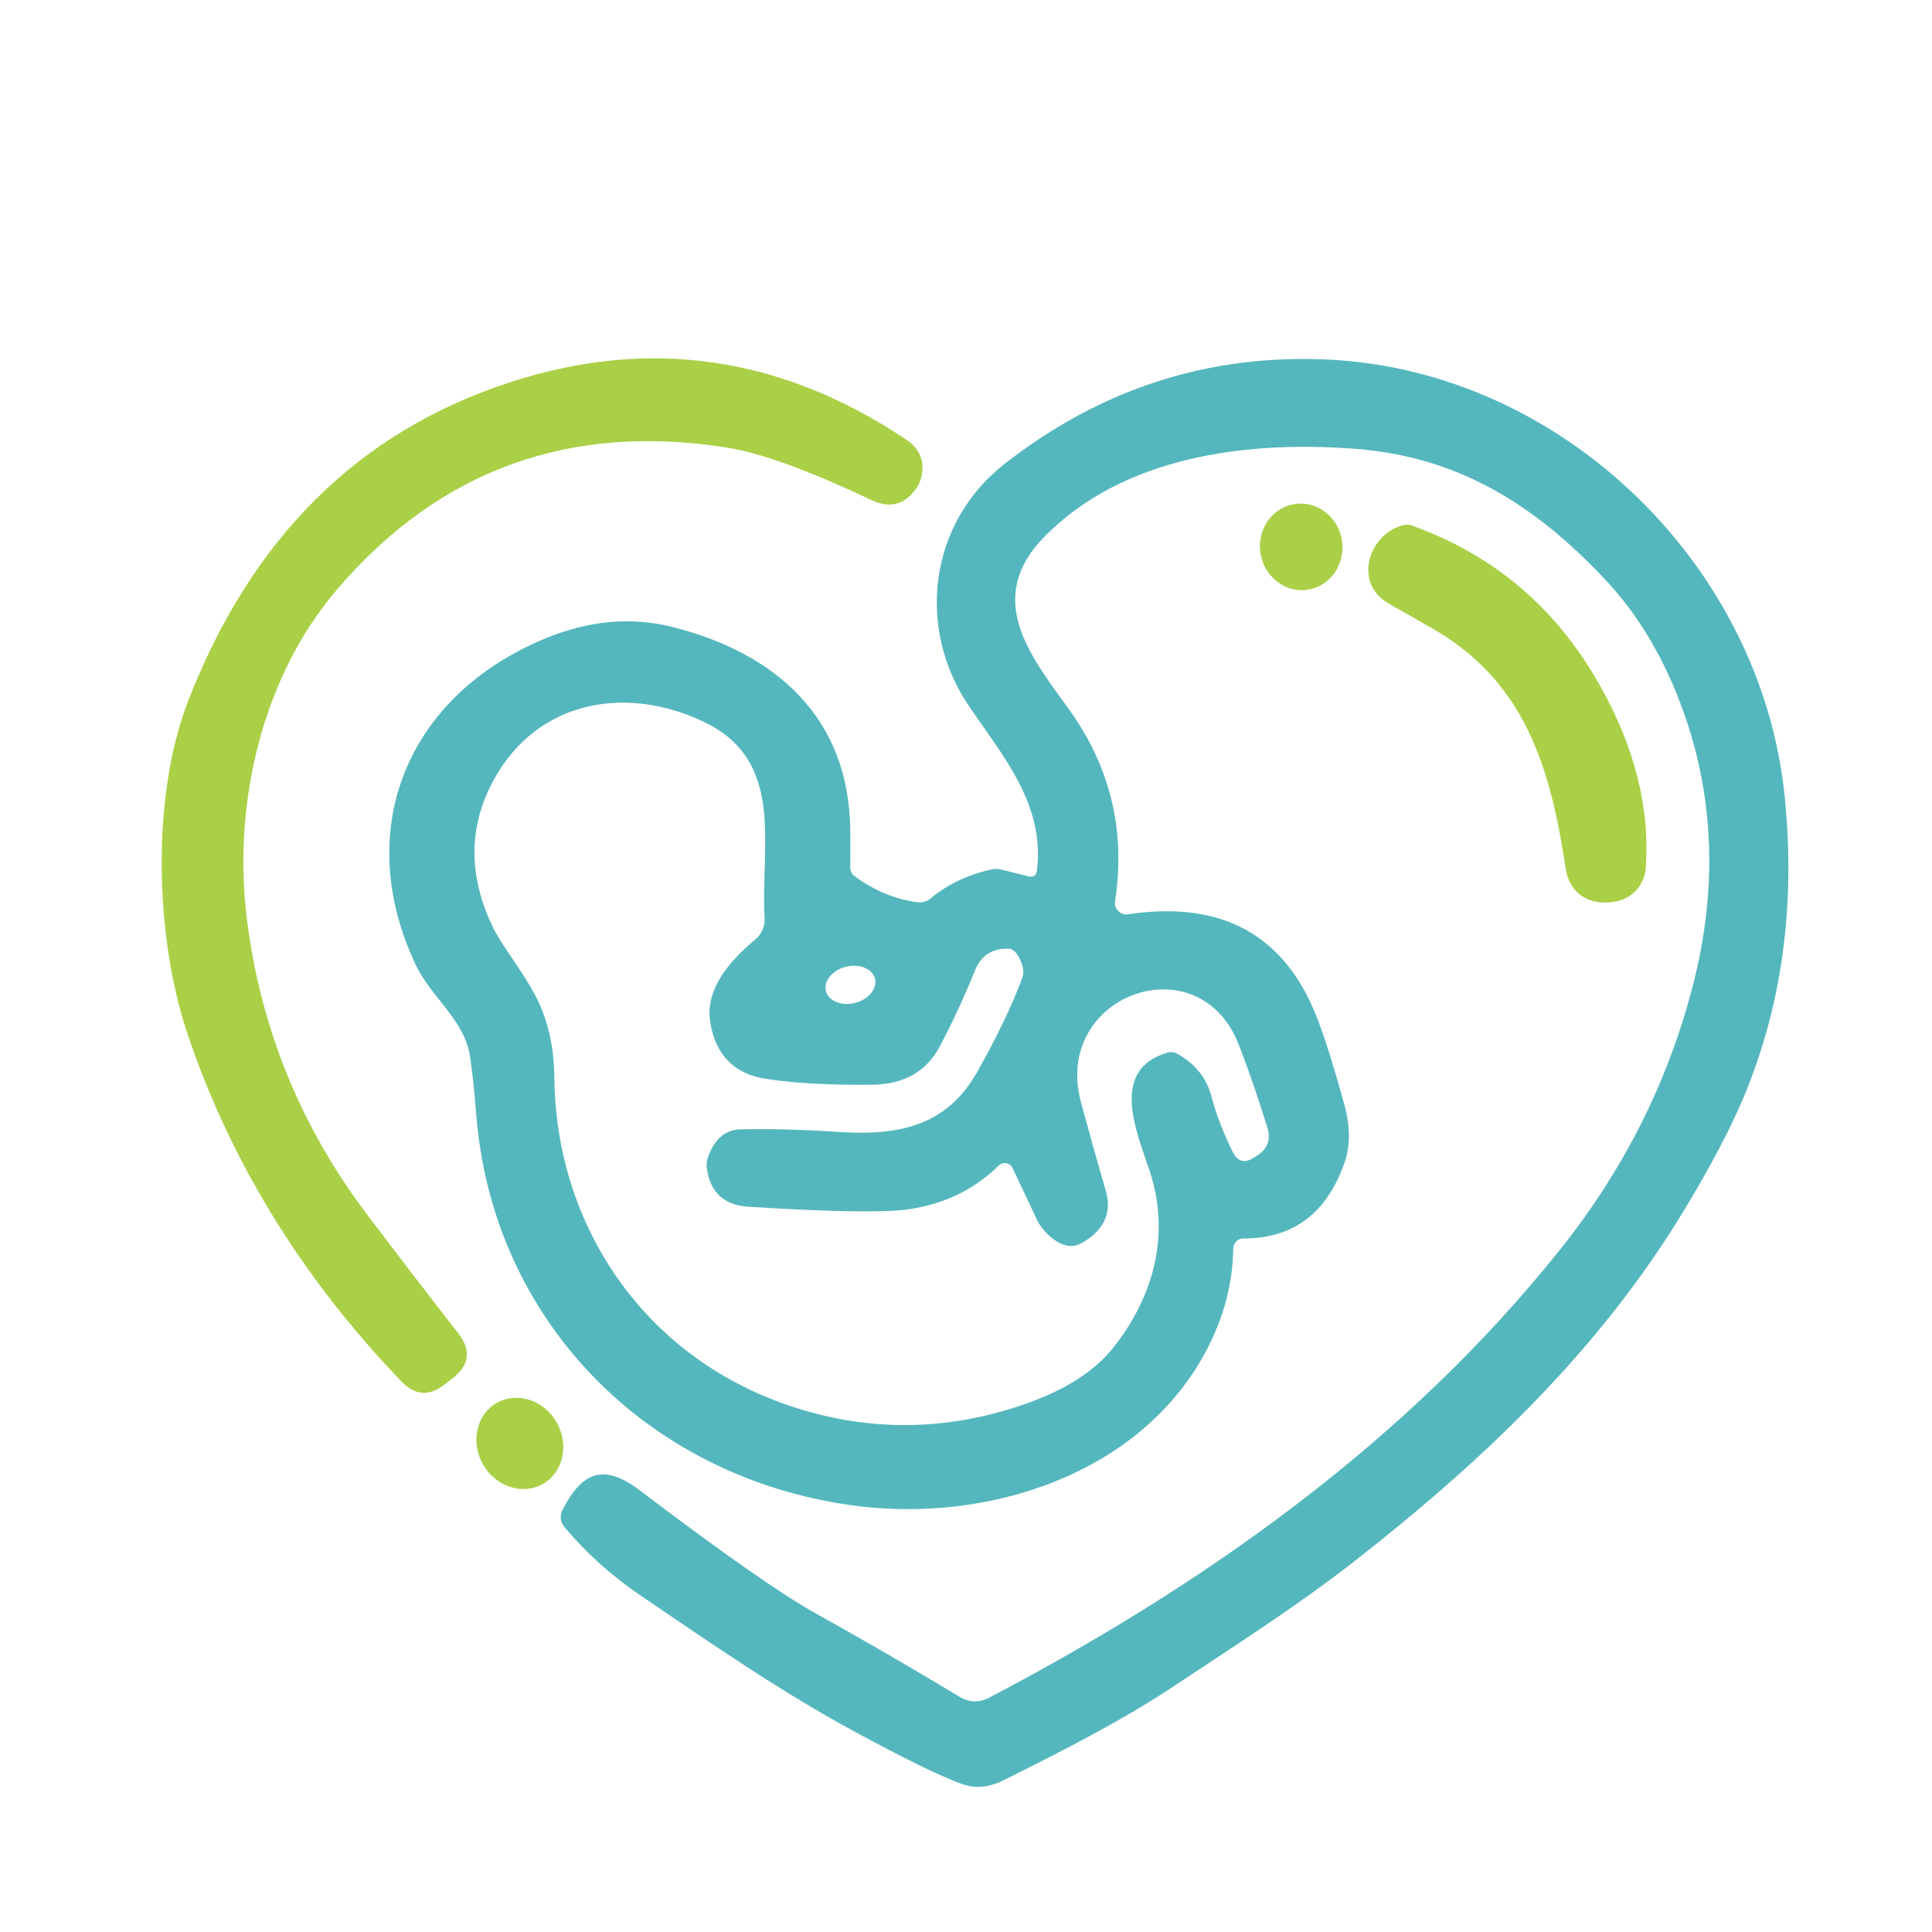 <svg xmlns="http://www.w3.org/2000/svg" xmlns:xlink="http://www.w3.org/1999/xlink" xmlns:serif="http://www.serif.com/" width="100%" height="100%" viewBox="0 0 190 190" xml:space="preserve" style="fill-rule:evenodd;clip-rule:evenodd;stroke-linejoin:round;stroke-miterlimit:2;"><path d="M33.221,57.877c-7.458,8.67 -10.32,21.158 -8.962,32.339c1.314,10.765 5.252,20.494 11.814,29.186c2.862,3.789 5.86,7.695 8.992,11.72c1.3,1.666 1.113,3.142 -0.56,4.428l-0.83,0.643c-1.473,1.141 -2.859,1.041 -4.159,-0.3c-9.76,-10.113 -16.999,-21.864 -21.179,-34.538c-3.049,-9.252 -3.495,-23.005 0.177,-32.443c6.202,-15.965 16.681,-26.382 31.436,-31.25c13.767,-4.543 26.818,-2.69 39.153,5.559c1.418,0.948 1.902,2.241 1.452,3.879c-0.09,0.319 -0.221,0.605 -0.394,0.861c-1.141,1.681 -2.631,2.085 -4.47,1.214c-6.14,-2.911 -10.87,-4.629 -14.188,-5.155c-15.468,-2.448 -28.229,2.171 -38.282,13.857Z" style="fill:#a9d046;fill-rule:nonzero;"></path><path d="M101.975,85.611c0.798,-6.472 -3.299,-11.191 -6.669,-16.149c-5.259,-7.737 -3.921,-18.037 3.464,-23.824c9.507,-7.44 20.169,-10.863 31.986,-10.268c22.87,1.162 42.451,20.183 44.754,42.929c1.092,10.731 -0.259,20.615 -4.055,29.652c-1.321,3.146 -3.285,6.866 -5.892,11.16c-8.359,13.795 -19.851,24.643 -32.307,34.382c-5.788,4.522 -11.897,8.401 -17.881,12.374c-5.186,3.443 -11.036,6.389 -16.647,9.199c-1.452,0.726 -2.835,0.851 -4.148,0.374c-2.102,-0.761 -5.625,-2.482 -10.569,-5.165c-7.001,-3.776 -14.054,-8.63 -20.972,-13.338c-2.89,-1.964 -5.386,-4.204 -7.488,-6.721c-0.463,-0.546 -0.533,-1.134 -0.208,-1.763c1.971,-3.869 4.17,-4.481 7.603,-1.867c8.18,6.209 14.005,10.275 17.476,12.197c4.398,2.441 9.044,5.134 13.94,8.079c0.961,0.581 1.946,0.605 2.956,0.073c21.376,-11.222 41.175,-25.286 56.214,-44.183c6.133,-7.71 10.424,-16.218 12.872,-25.525c2.717,-10.33 2.164,-20.114 -1.66,-29.352c-1.763,-4.259 -4.076,-7.907 -6.939,-10.942c-7.083,-7.499 -14.551,-12.031 -24.591,-12.799c-10.683,-0.809 -22.776,0.757 -30.513,8.661c-5.964,6.088 -1.349,11.73 2.416,16.947c4.087,5.67 5.601,11.972 4.543,18.907c-0.009,0.056 -0.013,0.113 -0.013,0.169c0,0.609 0.501,1.11 1.11,1.11c0.056,-0 0.113,-0.005 0.168,-0.013c9.321,-1.397 15.554,2.085 18.701,10.444c0.76,2.012 1.621,4.768 2.582,8.266c0.595,2.151 0.598,4.066 0.01,5.746c-1.742,4.958 -5.051,7.433 -9.925,7.426c-0.543,-0.005 -0.995,0.433 -1.006,0.975c-0.049,3.361 -0.889,6.624 -2.521,9.791c-6.378,12.426 -21.739,17.352 -35.077,15.464c-20.183,-2.841 -35.336,-18.254 -36.871,-38.613c-0.152,-1.992 -0.346,-3.81 -0.581,-5.456c-0.529,-3.682 -3.848,-5.829 -5.404,-9.179c-6.233,-13.348 -0.684,-26.417 12.778,-31.986c4.294,-1.777 8.474,-2.154 12.54,-1.131c10.102,2.552 17.362,8.878 17.466,19.987c0.013,1.258 0.013,2.465 -0,3.619c-0.007,0.388 0.148,0.695 0.466,0.923c1.916,1.411 3.976,2.258 6.182,2.541c0.443,0.054 0.886,-0.074 1.224,-0.352c1.694,-1.411 3.696,-2.368 6.005,-2.873c0.353,-0.076 0.702,-0.069 1.048,0.021l2.592,0.653c0.491,0.124 0.771,-0.066 0.841,-0.57Zm-32.132,14.893c-0.529,-3.277 2.012,-6.098 4.439,-8.121c0.624,-0.514 0.964,-1.298 0.913,-2.105c-0.436,-7.032 2.136,-15.454 -6.005,-19.302c-8.038,-3.817 -17.031,-1.888 -21.065,6.565c-2.061,4.329 -1.947,8.872 0.342,13.629c1.079,2.23 3.64,5.134 4.854,8.193c0.774,1.964 1.172,4.153 1.193,6.566c0.145,14.613 8.795,27.412 22.983,32.266c7.648,2.614 15.333,2.603 23.057,-0.031c4.086,-1.39 7.066,-3.271 8.94,-5.642c4.066,-5.145 5.58,-11.233 3.578,-17.331c-1.265,-3.828 -4.014,-9.978 1.722,-11.669c0.339,-0.103 0.664,-0.069 0.975,0.104c1.777,0.989 2.904,2.4 3.381,4.232c0.463,1.756 1.158,3.568 2.085,5.435c0.477,0.947 1.161,1.137 2.053,0.57l0.301,-0.187c1.072,-0.67 1.418,-1.611 1.037,-2.821c-0.899,-2.911 -1.829,-5.607 -2.79,-8.09c-3.931,-10.154 -18.378,-4.926 -15.526,5.643c0.795,2.945 1.614,5.87 2.458,8.774c0.674,2.303 -0.487,4.128 -2.624,5.175c-1.577,0.778 -3.558,-1.089 -4.19,-2.447c-0.775,-1.667 -1.566,-3.347 -2.375,-5.041c-0.141,-0.297 -0.441,-0.487 -0.769,-0.487c-0.22,0 -0.432,0.086 -0.59,0.238c-2.392,2.358 -5.341,3.793 -8.847,4.304c-2.372,0.346 -7.63,0.263 -15.775,-0.248c-2.4,-0.153 -3.762,-1.418 -4.087,-3.797c-0.048,-0.373 -0.01,-0.732 0.114,-1.078c0.636,-1.784 1.698,-2.697 3.184,-2.738c2.579,-0.076 5.891,0.014 9.936,0.269c6.089,0.384 10.517,-0.86 13.38,-5.953c1.888,-3.347 3.35,-6.392 4.387,-9.137c0.155,-0.411 0.165,-0.861 0.031,-1.276c-0.345,-1.093 -0.805,-1.649 -1.379,-1.67c-1.597,-0.041 -2.693,0.678 -3.288,2.157c-1.037,2.572 -2.185,5.051 -3.443,7.437c-1.314,2.482 -3.52,3.744 -6.618,3.785c-4.065,0.056 -7.55,-0.134 -10.454,-0.57c-3.153,-0.477 -4.992,-2.344 -5.518,-5.601Zm16.208,-4.261c-0,-0 -0,-0 -0,-0c-0.247,-0.976 -1.54,-1.504 -2.864,-1.169c0,-0 0,-0 0,-0c-1.324,0.335 -2.21,1.414 -1.963,2.39c0,0 0,0 0,0c0.247,0.976 1.54,1.504 2.864,1.169c-0,0 -0,0 -0,0c1.324,-0.335 2.21,-1.414 1.963,-2.39Z" style="fill:#55b7be;fill-rule:nonzero;"></path><path d="M131.98,53.201c0.335,2.329 -1.191,4.479 -3.406,4.798c-2.215,0.319 -4.286,-1.312 -4.622,-3.641c-0.335,-2.328 1.191,-4.478 3.406,-4.797c2.215,-0.32 4.286,1.312 4.622,3.64Z" style="fill:#a9d046;"></path><path d="M153.978,85.424c-1.483,-9.801 -3.92,-18.348 -13.11,-23.616c-1.438,-0.823 -2.879,-1.646 -4.325,-2.469c-3.401,-1.939 -2.064,-6.669 1.359,-7.675c0.332,-0.097 0.66,-0.086 0.985,0.031c7.994,2.877 14.12,8.069 18.379,15.578c3.499,6.168 5.023,12.218 4.574,18.151c-0.124,1.564 -1.267,2.872 -2.8,3.205c-2.604,0.56 -4.688,-0.674 -5.062,-3.205Z" style="fill:#a9d046;fill-rule:nonzero;"></path><path d="M54.747,139.89c1.25,2.2 0.64,4.909 -1.36,6.046c-2.001,1.136 -4.64,0.273 -5.89,-1.927c-1.25,-2.2 -0.64,-4.909 1.361,-6.045c2.001,-1.137 4.64,-0.274 5.889,1.926Z" style="fill:#a9d046;"></path></svg>